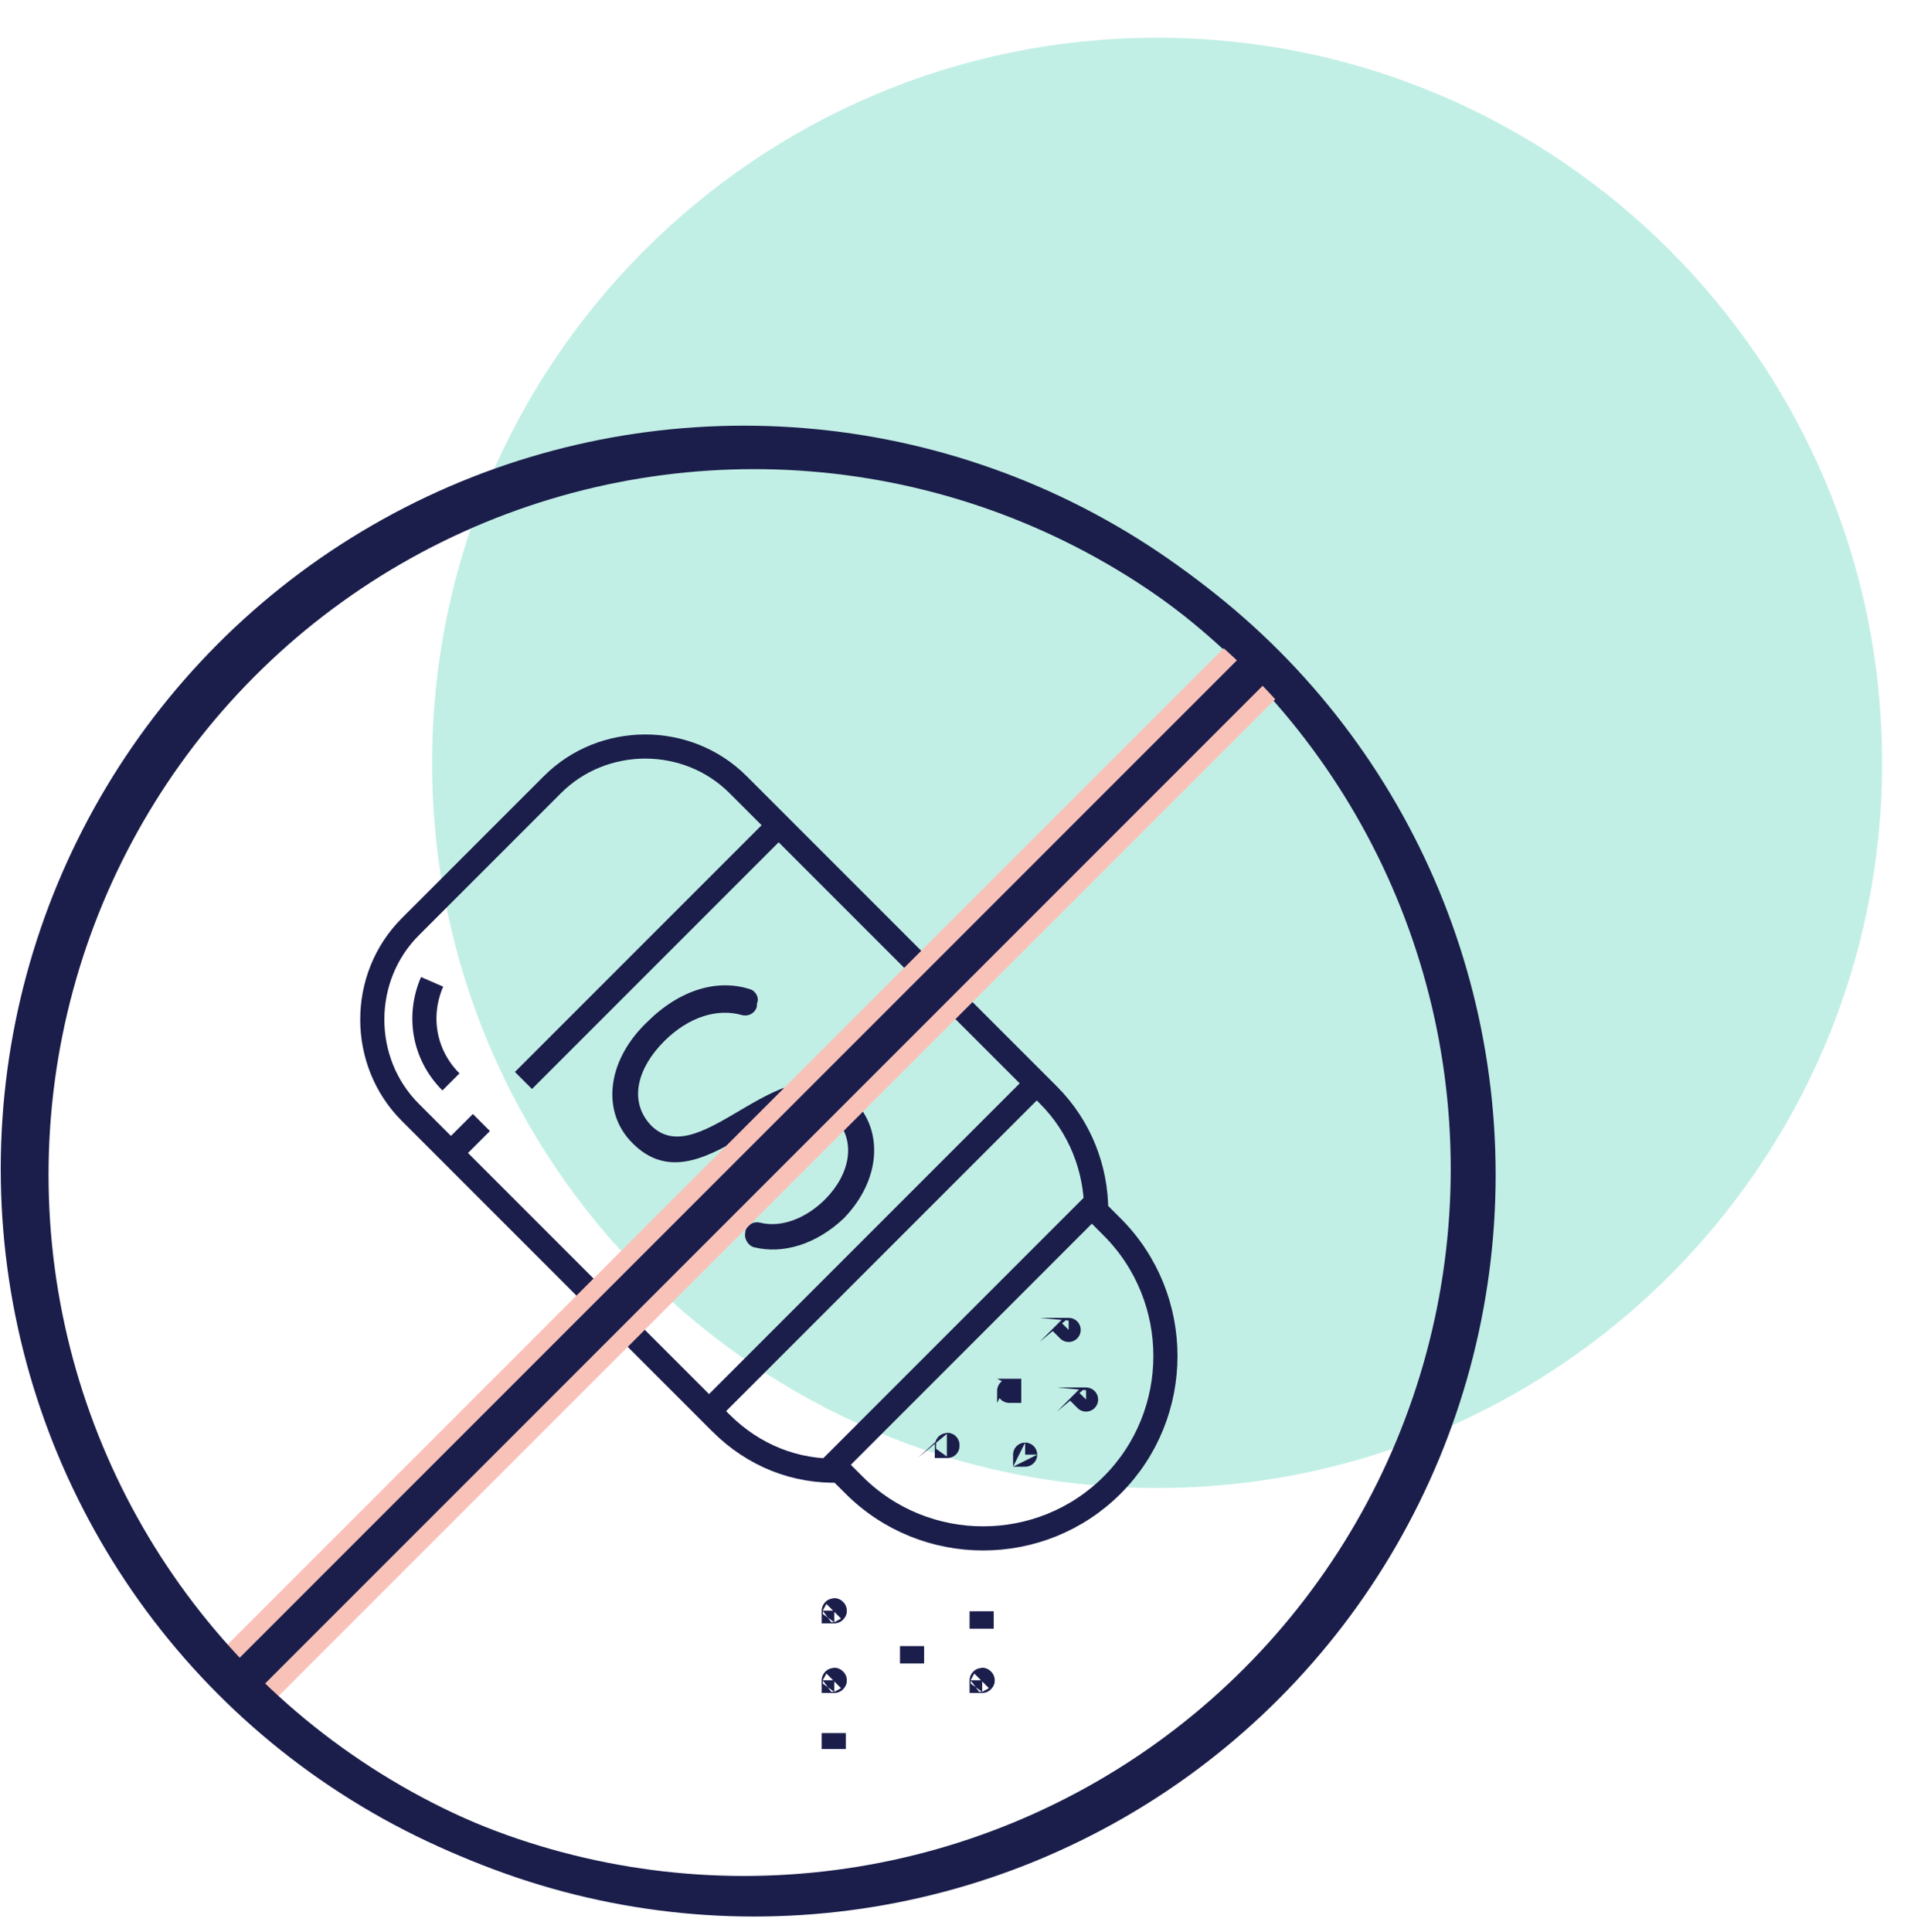<?xml version="1.0" encoding="UTF-8"?>
<!-- Generator: Adobe Illustrator 27.2.0, SVG Export Plug-In . SVG Version: 6.00 Build 0)  -->
<svg xmlns="http://www.w3.org/2000/svg" xmlns:xlink="http://www.w3.org/1999/xlink" version="1.1" id="Layer_1" x="0px" y="0px" viewBox="0 0 132 133.2" style="enable-background:new 0 0 132 133.2;" xml:space="preserve">
<style type="text/css">
	.st0{fill:#C2EFE5;}
	.st1{fill:none;stroke:#1B1E4B;stroke-width:2.499;}
	.st2{fill:none;stroke:#1B1E4B;stroke-width:1.664;}
	.st3{fill:#1B1E4B;}
	.st4{fill-rule:evenodd;clip-rule:evenodd;fill:#F9C2B8;}
	.st5{fill:none;stroke:#1B1E4B;stroke-width:2.496;stroke-linecap:square;}
	.st6{fill:none;stroke:#1B1E4B;stroke-width:2.496;}
</style>
<path class="st0" d="M79.8,102.6c27.6,0,50-22.4,50-50s-22.4-50-50-50s-50,22.4-50,50S52.2,102.6,79.8,102.6z"></path>
<g id="Page-1_00000086660699890958984910000000928115936204563356_">
	<g id="troska-o-człowieka" transform="translate(2, 2)">
		<circle id="Oval_00000083062037800041209670000013223905238529496461_" class="st1" cx="49.3" cy="78.6" r="50"></circle>
	</g>
</g>
<g>
	<path class="st2" d="M57.9,101.4c-3,0.1-5.9-1-8.2-3.3L28.3,76.7c-3.5-3.5-3.5-9.3,0-12.8l9.8-9.8c3.5-3.5,9.3-3.5,12.8,0   l21.4,21.4c2.2,2.2,3.3,5.1,3.3,8"></path>
	<path class="st2" d="M31.1,74.6c-1.9-1.9-2.3-4.6-1.3-6.9"></path>
	<path class="st2" d="M57.5,101l1.4,1.4c4.9,4.9,12.9,4.9,17.8,0l0,0c4.9-4.9,4.9-12.9,0-17.8l-1.4-1.4L57.5,101z"></path>
	<path class="st2" d="M65.3,99.7C65.3,99.7,65.3,99.7,65.3,99.7C65.3,99.6,65.4,99.6,65.3,99.7C65.4,99.7,65.4,99.7,65.3,99.7   C65.4,99.7,65.3,99.7,65.3,99.7z"></path>
	<path class="st2" d="M69.6,95.9C69.5,95.9,69.5,95.9,69.6,95.9C69.6,95.8,69.6,95.8,69.6,95.9C69.7,95.9,69.7,95.9,69.6,95.9   C69.6,96,69.6,96,69.6,95.9z"></path>
	<path class="st2" d="M73.7,91.7C73.7,91.7,73.7,91.7,73.7,91.7C73.8,91.6,73.8,91.6,73.7,91.7C73.9,91.7,73.9,91.7,73.7,91.7   C73.8,91.8,73.8,91.8,73.7,91.7z"></path>
	<path class="st2" d="M70.7,100.3C70.7,100.3,70.7,100.3,70.7,100.3C70.7,100.2,70.7,100.2,70.7,100.3   C70.8,100.3,70.8,100.3,70.7,100.3C70.7,100.3,70.7,100.3,70.7,100.3z"></path>
	<path class="st2" d="M57.5,111.1C57.5,111.1,57.5,111,57.5,111.1C57.5,111,57.6,111,57.5,111.1C57.6,111,57.6,111.1,57.5,111.1   C57.6,111.1,57.5,111.1,57.5,111.1z"></path>
	<path class="st2" d="M57.5,115.9C57.5,115.9,57.5,115.8,57.5,115.9C57.5,115.8,57.6,115.8,57.5,115.9   C57.6,115.8,57.6,115.9,57.5,115.9C57.6,115.9,57.5,115.9,57.5,115.9z"></path>
	<path class="st2" d="M67.7,115.9C67.7,115.9,67.7,115.8,67.7,115.9C67.7,115.8,67.8,115.8,67.7,115.9   C67.8,115.8,67.8,115.9,67.7,115.9C67.8,115.9,67.7,115.9,67.7,115.9z"></path>
	<path class="st2" d="M74.9,96.5C74.9,96.5,74.9,96.5,74.9,96.5C75,96.4,75,96.4,74.9,96.5C75.1,96.5,75.1,96.5,74.9,96.5   C75,96.6,75,96.6,74.9,96.5z"></path>
	<line class="st2" x1="71.6" y1="74.6" x2="48.9" y2="97.3"></line>
	<line class="st2" x1="53.7" y1="56.9" x2="36.1" y2="74.5"></line>
	<line class="st2" x1="33.2" y1="77.4" x2="31.1" y2="79.5"></line>
	<g>
		<path class="st3" d="M43.6,78.8c-2.1-2.1-1.8-5.6,1-8.3c2.3-2.3,4.9-3,7.1-2.3c0.4,0.1,0.7,0.6,0.5,1l0,0.2    c-0.1,0.4-0.5,0.7-1,0.6c-1.7-0.5-3.7,0.1-5.4,1.8c-1.8,1.8-2.5,4.1-0.9,5.8c3.5,3.5,9.4-6.4,14-1.7c2,2,1.9,5.4-0.7,8.1    C56.3,85.8,54,86.5,52,86c-0.4-0.1-0.7-0.6-0.6-1l0-0.1c0.1-0.4,0.5-0.7,1-0.6c1.6,0.4,3.3-0.4,4.5-1.6c1.7-1.7,2.2-4,0.7-5.6    C54.1,73.7,48.3,83.6,43.6,78.8z"></path>
	</g>
	<line class="st2" x1="67.7" y1="112.3" x2="67.7" y2="111.1"></line>
	<line class="st2" x1="62.9" y1="114.7" x2="62.9" y2="113.5"></line>
	<line class="st2" x1="57.5" y1="120.6" x2="57.5" y2="119.5"></line>
</g>
<rect x="2.1" y="78.1" transform="matrix(0.707 -0.707 0.707 0.707 -41.743 60.401)" class="st4" width="99.8" height="5"></rect>
<line class="st5" x1="17" y1="115.6" x2="87" y2="45.6"></line>
<g>
	<circle class="st6" cx="52" cy="81" r="49.9"></circle>
</g>
</svg>
